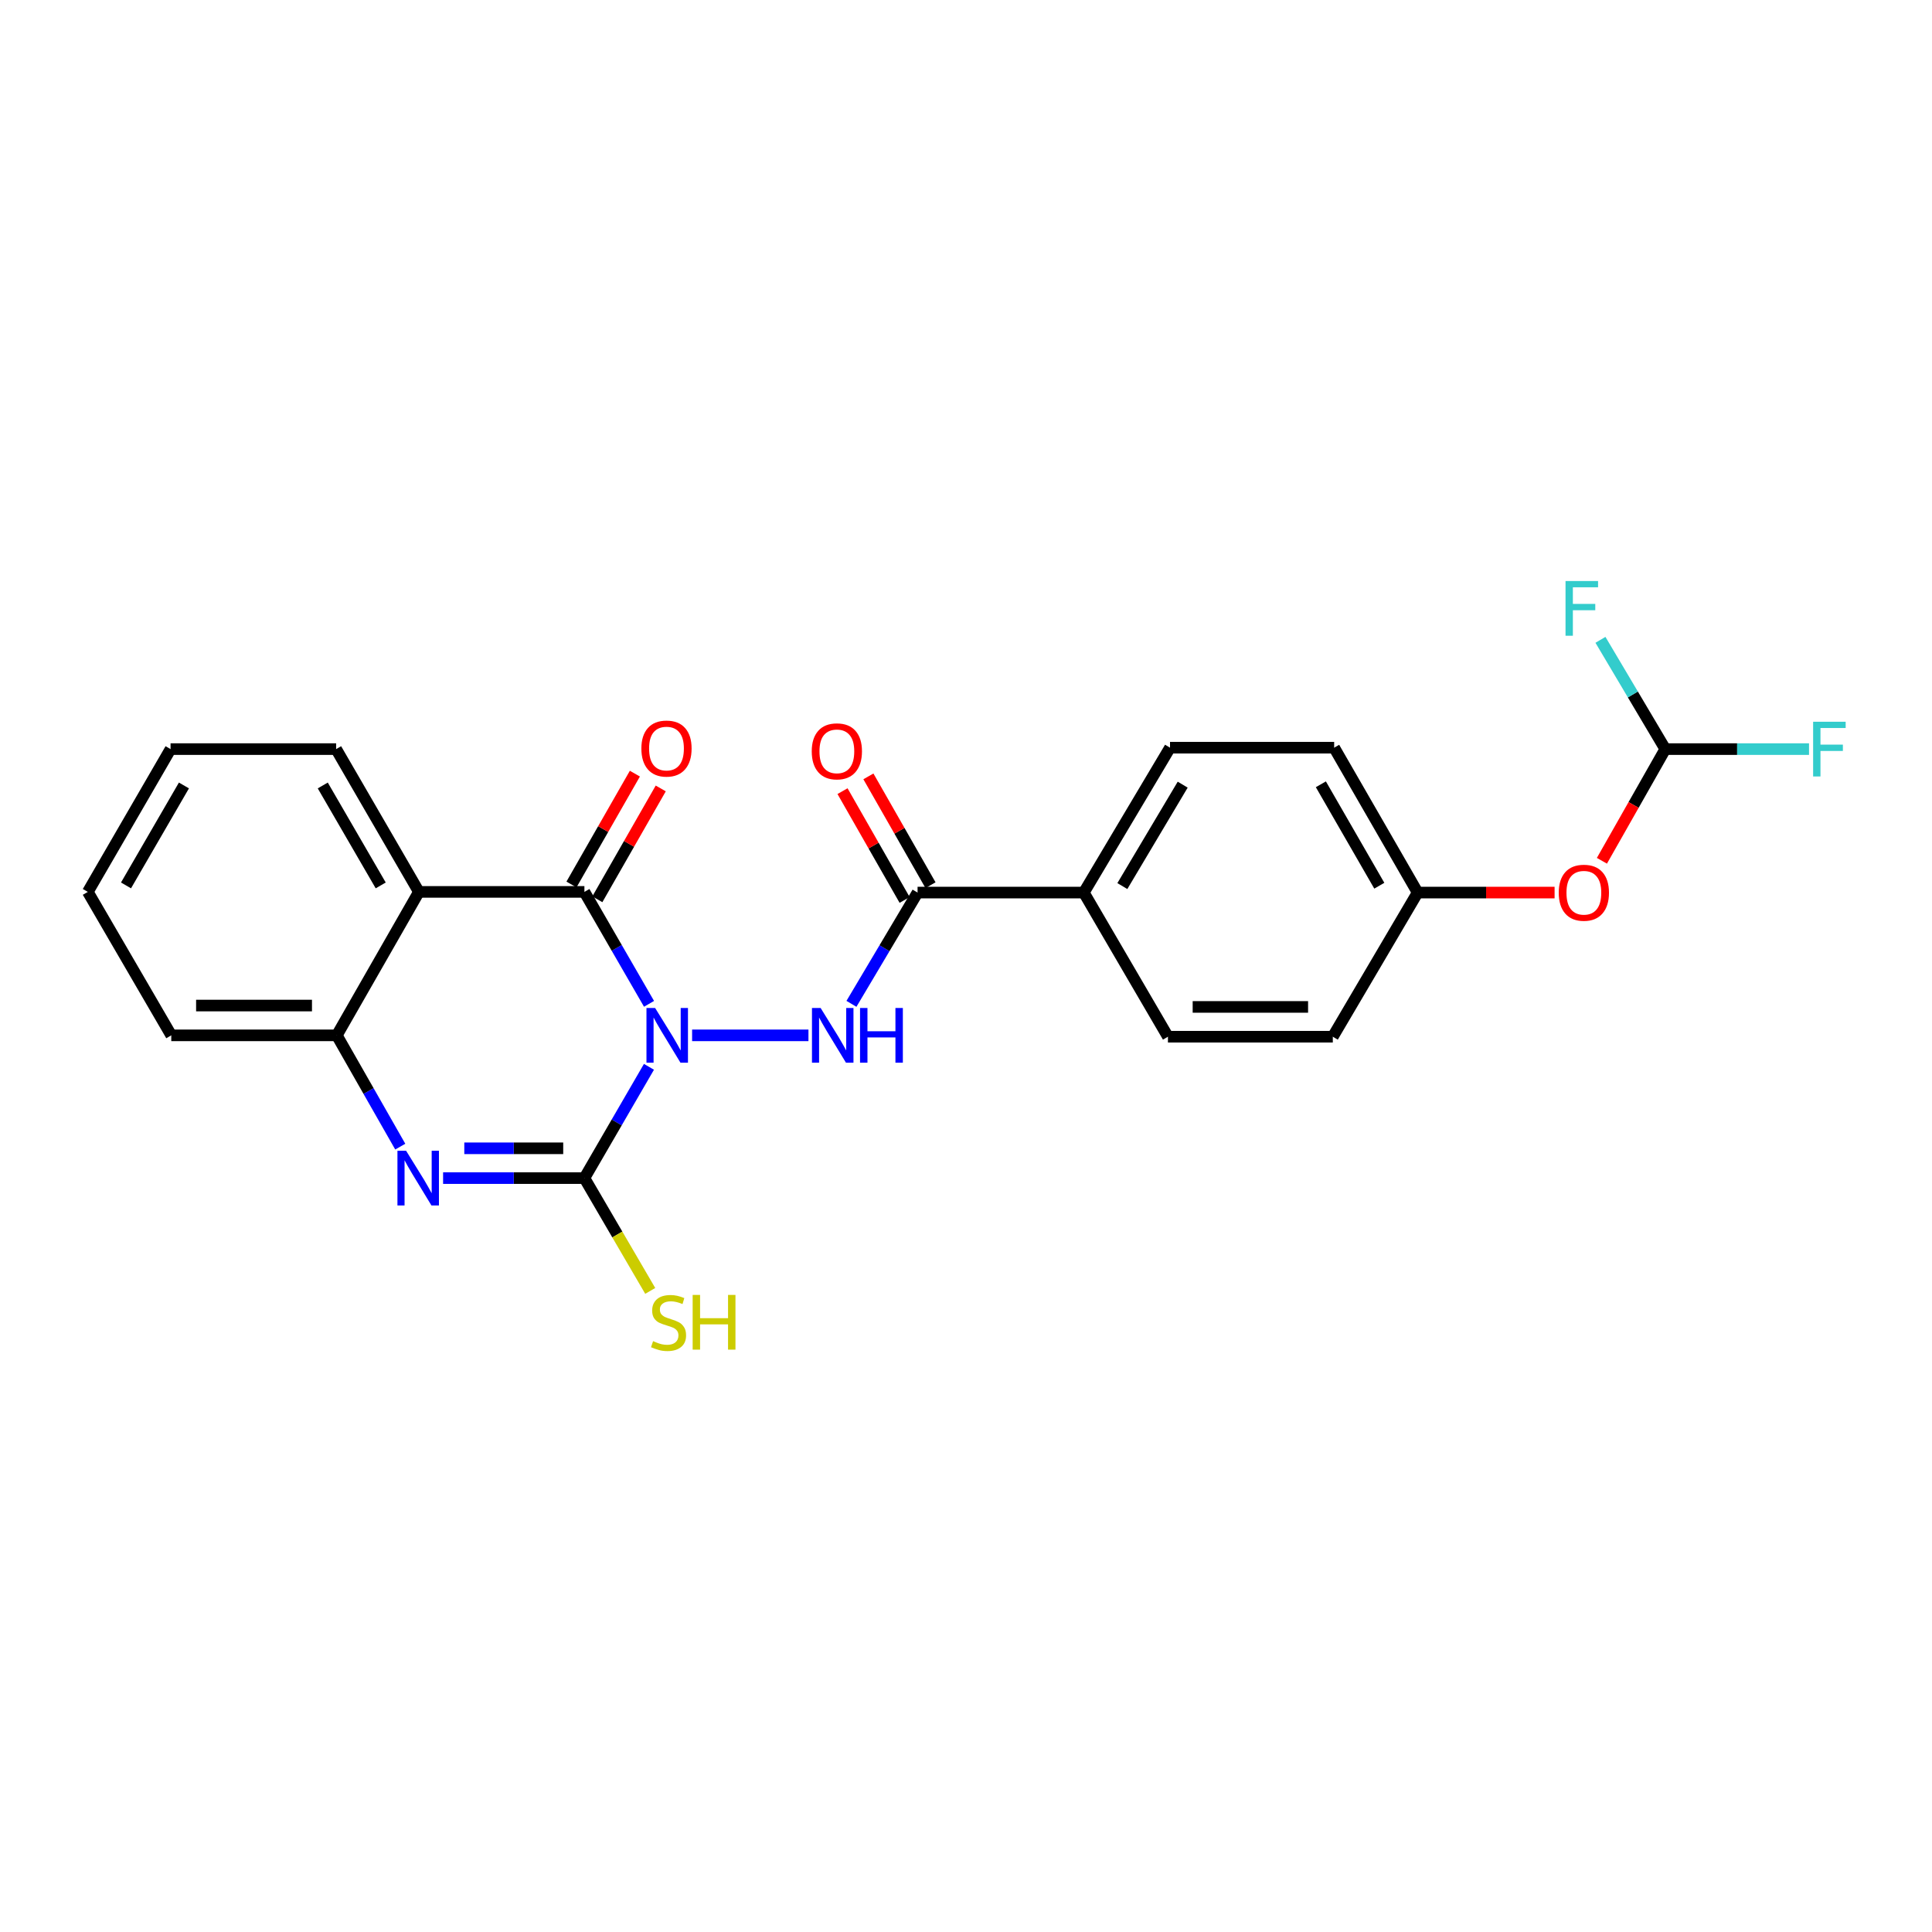 <?xml version='1.0' encoding='iso-8859-1'?>
<svg version='1.1' baseProfile='full'
              xmlns='http://www.w3.org/2000/svg'
                      xmlns:rdkit='http://www.rdkit.org/xml'
                      xmlns:xlink='http://www.w3.org/1999/xlink'
                  xml:space='preserve'
width='1000px' height='1000px' viewBox='0 0 1000 1000'>
<!-- END OF HEADER -->
<rect style='opacity:1.0;fill:#FFFFFF;stroke:none' width='1000' height='1000' x='0' y='0'> </rect>
<path class='bond-0' d='M 335.898,552.188 L 319.194,580.986' style='fill:none;fill-rule:evenodd;stroke:#0000FF;stroke-width:6px;stroke-linecap:butt;stroke-linejoin:miter;stroke-opacity:1' />
<path class='bond-0' d='M 319.194,580.986 L 302.489,609.783' style='fill:none;fill-rule:evenodd;stroke:#000000;stroke-width:6px;stroke-linecap:butt;stroke-linejoin:miter;stroke-opacity:1' />
<path class='bond-1' d='M 335.939,519.589 L 319.214,490.616' style='fill:none;fill-rule:evenodd;stroke:#0000FF;stroke-width:6px;stroke-linecap:butt;stroke-linejoin:miter;stroke-opacity:1' />
<path class='bond-1' d='M 319.214,490.616 L 302.489,461.643' style='fill:none;fill-rule:evenodd;stroke:#000000;stroke-width:6px;stroke-linecap:butt;stroke-linejoin:miter;stroke-opacity:1' />
<path class='bond-3' d='M 358.232,535.893 L 418.455,535.893' style='fill:none;fill-rule:evenodd;stroke:#0000FF;stroke-width:6px;stroke-linecap:butt;stroke-linejoin:miter;stroke-opacity:1' />
<path class='bond-2' d='M 302.489,609.783 L 265.918,609.783' style='fill:none;fill-rule:evenodd;stroke:#000000;stroke-width:6px;stroke-linecap:butt;stroke-linejoin:miter;stroke-opacity:1' />
<path class='bond-2' d='M 265.918,609.783 L 229.347,609.783' style='fill:none;fill-rule:evenodd;stroke:#0000FF;stroke-width:6px;stroke-linecap:butt;stroke-linejoin:miter;stroke-opacity:1' />
<path class='bond-2' d='M 291.518,594.359 L 265.918,594.359' style='fill:none;fill-rule:evenodd;stroke:#000000;stroke-width:6px;stroke-linecap:butt;stroke-linejoin:miter;stroke-opacity:1' />
<path class='bond-2' d='M 265.918,594.359 L 240.319,594.359' style='fill:none;fill-rule:evenodd;stroke:#0000FF;stroke-width:6px;stroke-linecap:butt;stroke-linejoin:miter;stroke-opacity:1' />
<path class='bond-10' d='M 302.489,609.783 L 319.524,638.976' style='fill:none;fill-rule:evenodd;stroke:#000000;stroke-width:6px;stroke-linecap:butt;stroke-linejoin:miter;stroke-opacity:1' />
<path class='bond-10' d='M 319.524,638.976 L 336.56,668.17' style='fill:none;fill-rule:evenodd;stroke:#CCCC00;stroke-width:6px;stroke-linecap:butt;stroke-linejoin:miter;stroke-opacity:1' />
<path class='bond-4' d='M 302.489,461.643 L 216.825,461.643' style='fill:none;fill-rule:evenodd;stroke:#000000;stroke-width:6px;stroke-linecap:butt;stroke-linejoin:miter;stroke-opacity:1' />
<path class='bond-7' d='M 309.183,465.472 L 325.593,436.784' style='fill:none;fill-rule:evenodd;stroke:#000000;stroke-width:6px;stroke-linecap:butt;stroke-linejoin:miter;stroke-opacity:1' />
<path class='bond-7' d='M 325.593,436.784 L 342.002,408.095' style='fill:none;fill-rule:evenodd;stroke:#FF0000;stroke-width:6px;stroke-linecap:butt;stroke-linejoin:miter;stroke-opacity:1' />
<path class='bond-7' d='M 295.795,457.814 L 312.204,429.125' style='fill:none;fill-rule:evenodd;stroke:#000000;stroke-width:6px;stroke-linecap:butt;stroke-linejoin:miter;stroke-opacity:1' />
<path class='bond-7' d='M 312.204,429.125 L 328.613,400.437' style='fill:none;fill-rule:evenodd;stroke:#FF0000;stroke-width:6px;stroke-linecap:butt;stroke-linejoin:miter;stroke-opacity:1' />
<path class='bond-5' d='M 207.172,593.496 L 190.752,564.695' style='fill:none;fill-rule:evenodd;stroke:#0000FF;stroke-width:6px;stroke-linecap:butt;stroke-linejoin:miter;stroke-opacity:1' />
<path class='bond-5' d='M 190.752,564.695 L 174.332,535.893' style='fill:none;fill-rule:evenodd;stroke:#000000;stroke-width:6px;stroke-linecap:butt;stroke-linejoin:miter;stroke-opacity:1' />
<path class='bond-6' d='M 440.707,519.584 L 457.819,490.789' style='fill:none;fill-rule:evenodd;stroke:#0000FF;stroke-width:6px;stroke-linecap:butt;stroke-linejoin:miter;stroke-opacity:1' />
<path class='bond-6' d='M 457.819,490.789 L 474.931,461.994' style='fill:none;fill-rule:evenodd;stroke:#000000;stroke-width:6px;stroke-linecap:butt;stroke-linejoin:miter;stroke-opacity:1' />
<path class='bond-18' d='M 216.825,461.643 L 173.98,387.735' style='fill:none;fill-rule:evenodd;stroke:#000000;stroke-width:6px;stroke-linecap:butt;stroke-linejoin:miter;stroke-opacity:1' />
<path class='bond-18' d='M 197.054,458.292 L 167.063,406.557' style='fill:none;fill-rule:evenodd;stroke:#000000;stroke-width:6px;stroke-linecap:butt;stroke-linejoin:miter;stroke-opacity:1' />
<path class='bond-24' d='M 216.825,461.643 L 174.332,535.893' style='fill:none;fill-rule:evenodd;stroke:#000000;stroke-width:6px;stroke-linecap:butt;stroke-linejoin:miter;stroke-opacity:1' />
<path class='bond-21' d='M 174.332,535.893 L 88.651,535.893' style='fill:none;fill-rule:evenodd;stroke:#000000;stroke-width:6px;stroke-linecap:butt;stroke-linejoin:miter;stroke-opacity:1' />
<path class='bond-21' d='M 161.479,520.469 L 101.503,520.469' style='fill:none;fill-rule:evenodd;stroke:#000000;stroke-width:6px;stroke-linecap:butt;stroke-linejoin:miter;stroke-opacity:1' />
<path class='bond-8' d='M 474.931,461.994 L 560.98,461.994' style='fill:none;fill-rule:evenodd;stroke:#000000;stroke-width:6px;stroke-linecap:butt;stroke-linejoin:miter;stroke-opacity:1' />
<path class='bond-11' d='M 481.628,458.171 L 465.555,430.011' style='fill:none;fill-rule:evenodd;stroke:#000000;stroke-width:6px;stroke-linecap:butt;stroke-linejoin:miter;stroke-opacity:1' />
<path class='bond-11' d='M 465.555,430.011 L 449.482,401.85' style='fill:none;fill-rule:evenodd;stroke:#FF0000;stroke-width:6px;stroke-linecap:butt;stroke-linejoin:miter;stroke-opacity:1' />
<path class='bond-11' d='M 468.233,465.817 L 452.159,437.657' style='fill:none;fill-rule:evenodd;stroke:#000000;stroke-width:6px;stroke-linecap:butt;stroke-linejoin:miter;stroke-opacity:1' />
<path class='bond-11' d='M 452.159,437.657 L 436.086,409.496' style='fill:none;fill-rule:evenodd;stroke:#FF0000;stroke-width:6px;stroke-linecap:butt;stroke-linejoin:miter;stroke-opacity:1' />
<path class='bond-13' d='M 560.98,461.994 L 605.599,386.999' style='fill:none;fill-rule:evenodd;stroke:#000000;stroke-width:6px;stroke-linecap:butt;stroke-linejoin:miter;stroke-opacity:1' />
<path class='bond-13' d='M 580.928,458.631 L 612.161,406.134' style='fill:none;fill-rule:evenodd;stroke:#000000;stroke-width:6px;stroke-linecap:butt;stroke-linejoin:miter;stroke-opacity:1' />
<path class='bond-14' d='M 560.98,461.994 L 604.527,536.604' style='fill:none;fill-rule:evenodd;stroke:#000000;stroke-width:6px;stroke-linecap:butt;stroke-linejoin:miter;stroke-opacity:1' />
<path class='bond-9' d='M 861.947,387.735 L 845.545,416.637' style='fill:none;fill-rule:evenodd;stroke:#000000;stroke-width:6px;stroke-linecap:butt;stroke-linejoin:miter;stroke-opacity:1' />
<path class='bond-9' d='M 845.545,416.637 L 829.143,445.539' style='fill:none;fill-rule:evenodd;stroke:#FF0000;stroke-width:6px;stroke-linecap:butt;stroke-linejoin:miter;stroke-opacity:1' />
<path class='bond-16' d='M 861.947,387.735 L 845.169,359.456' style='fill:none;fill-rule:evenodd;stroke:#000000;stroke-width:6px;stroke-linecap:butt;stroke-linejoin:miter;stroke-opacity:1' />
<path class='bond-16' d='M 845.169,359.456 L 828.391,331.177' style='fill:none;fill-rule:evenodd;stroke:#33CCCC;stroke-width:6px;stroke-linecap:butt;stroke-linejoin:miter;stroke-opacity:1' />
<path class='bond-17' d='M 861.947,387.735 L 899.148,387.735' style='fill:none;fill-rule:evenodd;stroke:#000000;stroke-width:6px;stroke-linecap:butt;stroke-linejoin:miter;stroke-opacity:1' />
<path class='bond-17' d='M 899.148,387.735 L 936.348,387.735' style='fill:none;fill-rule:evenodd;stroke:#33CCCC;stroke-width:6px;stroke-linecap:butt;stroke-linejoin:miter;stroke-opacity:1' />
<path class='bond-12' d='M 804.654,461.994 L 769.214,461.994' style='fill:none;fill-rule:evenodd;stroke:#FF0000;stroke-width:6px;stroke-linecap:butt;stroke-linejoin:miter;stroke-opacity:1' />
<path class='bond-12' d='M 769.214,461.994 L 733.773,461.994' style='fill:none;fill-rule:evenodd;stroke:#000000;stroke-width:6px;stroke-linecap:butt;stroke-linejoin:miter;stroke-opacity:1' />
<path class='bond-19' d='M 605.599,386.999 L 690.56,386.999' style='fill:none;fill-rule:evenodd;stroke:#000000;stroke-width:6px;stroke-linecap:butt;stroke-linejoin:miter;stroke-opacity:1' />
<path class='bond-20' d='M 604.527,536.604 L 689.857,536.604' style='fill:none;fill-rule:evenodd;stroke:#000000;stroke-width:6px;stroke-linecap:butt;stroke-linejoin:miter;stroke-opacity:1' />
<path class='bond-20' d='M 617.327,521.18 L 677.058,521.18' style='fill:none;fill-rule:evenodd;stroke:#000000;stroke-width:6px;stroke-linecap:butt;stroke-linejoin:miter;stroke-opacity:1' />
<path class='bond-15' d='M 733.773,461.994 L 690.56,386.999' style='fill:none;fill-rule:evenodd;stroke:#000000;stroke-width:6px;stroke-linecap:butt;stroke-linejoin:miter;stroke-opacity:1' />
<path class='bond-15' d='M 713.927,458.445 L 683.677,405.948' style='fill:none;fill-rule:evenodd;stroke:#000000;stroke-width:6px;stroke-linecap:butt;stroke-linejoin:miter;stroke-opacity:1' />
<path class='bond-26' d='M 733.773,461.994 L 689.857,536.604' style='fill:none;fill-rule:evenodd;stroke:#000000;stroke-width:6px;stroke-linecap:butt;stroke-linejoin:miter;stroke-opacity:1' />
<path class='bond-22' d='M 173.98,387.735 L 88.282,387.735' style='fill:none;fill-rule:evenodd;stroke:#000000;stroke-width:6px;stroke-linecap:butt;stroke-linejoin:miter;stroke-opacity:1' />
<path class='bond-23' d='M 88.651,535.893 L 45.455,461.643' style='fill:none;fill-rule:evenodd;stroke:#000000;stroke-width:6px;stroke-linecap:butt;stroke-linejoin:miter;stroke-opacity:1' />
<path class='bond-25' d='M 88.282,387.735 L 45.455,461.643' style='fill:none;fill-rule:evenodd;stroke:#000000;stroke-width:6px;stroke-linecap:butt;stroke-linejoin:miter;stroke-opacity:1' />
<path class='bond-25' d='M 95.203,406.555 L 65.224,458.29' style='fill:none;fill-rule:evenodd;stroke:#000000;stroke-width:6px;stroke-linecap:butt;stroke-linejoin:miter;stroke-opacity:1' />
<path  class='atom-0' d='M 339.091 521.733
L 348.371 536.733
Q 349.291 538.213, 350.771 540.893
Q 352.251 543.573, 352.331 543.733
L 352.331 521.733
L 356.091 521.733
L 356.091 550.053
L 352.211 550.053
L 342.251 533.653
Q 341.091 531.733, 339.851 529.533
Q 338.651 527.333, 338.291 526.653
L 338.291 550.053
L 334.611 550.053
L 334.611 521.733
L 339.091 521.733
' fill='#0000FF'/>
<path  class='atom-3' d='M 210.197 595.623
L 219.477 610.623
Q 220.397 612.103, 221.877 614.783
Q 223.357 617.463, 223.437 617.623
L 223.437 595.623
L 227.197 595.623
L 227.197 623.943
L 223.317 623.943
L 213.357 607.543
Q 212.197 605.623, 210.957 603.423
Q 209.757 601.223, 209.397 600.543
L 209.397 623.943
L 205.717 623.943
L 205.717 595.623
L 210.197 595.623
' fill='#0000FF'/>
<path  class='atom-4' d='M 424.755 521.733
L 434.035 536.733
Q 434.955 538.213, 436.435 540.893
Q 437.915 543.573, 437.995 543.733
L 437.995 521.733
L 441.755 521.733
L 441.755 550.053
L 437.875 550.053
L 427.915 533.653
Q 426.755 531.733, 425.515 529.533
Q 424.315 527.333, 423.955 526.653
L 423.955 550.053
L 420.275 550.053
L 420.275 521.733
L 424.755 521.733
' fill='#0000FF'/>
<path  class='atom-4' d='M 445.155 521.733
L 448.995 521.733
L 448.995 533.773
L 463.475 533.773
L 463.475 521.733
L 467.315 521.733
L 467.315 550.053
L 463.475 550.053
L 463.475 536.973
L 448.995 536.973
L 448.995 550.053
L 445.155 550.053
L 445.155 521.733
' fill='#0000FF'/>
<path  class='atom-8' d='M 331.974 387.447
Q 331.974 380.647, 335.334 376.847
Q 338.694 373.047, 344.974 373.047
Q 351.254 373.047, 354.614 376.847
Q 357.974 380.647, 357.974 387.447
Q 357.974 394.327, 354.574 398.247
Q 351.174 402.127, 344.974 402.127
Q 338.734 402.127, 335.334 398.247
Q 331.974 394.367, 331.974 387.447
M 344.974 398.927
Q 349.294 398.927, 351.614 396.047
Q 353.974 393.127, 353.974 387.447
Q 353.974 381.887, 351.614 379.087
Q 349.294 376.247, 344.974 376.247
Q 340.654 376.247, 338.294 379.047
Q 335.974 381.847, 335.974 387.447
Q 335.974 393.167, 338.294 396.047
Q 340.654 398.927, 344.974 398.927
' fill='#FF0000'/>
<path  class='atom-11' d='M 338.036 694.17
Q 338.356 694.29, 339.676 694.85
Q 340.996 695.41, 342.436 695.77
Q 343.916 696.09, 345.356 696.09
Q 348.036 696.09, 349.596 694.81
Q 351.156 693.49, 351.156 691.21
Q 351.156 689.65, 350.356 688.69
Q 349.596 687.73, 348.396 687.21
Q 347.196 686.69, 345.196 686.09
Q 342.676 685.33, 341.156 684.61
Q 339.676 683.89, 338.596 682.37
Q 337.556 680.85, 337.556 678.29
Q 337.556 674.73, 339.956 672.53
Q 342.396 670.33, 347.196 670.33
Q 350.476 670.33, 354.196 671.89
L 353.276 674.97
Q 349.876 673.57, 347.316 673.57
Q 344.556 673.57, 343.036 674.73
Q 341.516 675.85, 341.556 677.81
Q 341.556 679.33, 342.316 680.25
Q 343.116 681.17, 344.236 681.69
Q 345.396 682.21, 347.316 682.81
Q 349.876 683.61, 351.396 684.41
Q 352.916 685.21, 353.996 686.85
Q 355.116 688.45, 355.116 691.21
Q 355.116 695.13, 352.476 697.25
Q 349.876 699.33, 345.516 699.33
Q 342.996 699.33, 341.076 698.77
Q 339.196 698.25, 336.956 697.33
L 338.036 694.17
' fill='#CCCC00'/>
<path  class='atom-11' d='M 358.516 670.25
L 362.356 670.25
L 362.356 682.29
L 376.836 682.29
L 376.836 670.25
L 380.676 670.25
L 380.676 698.57
L 376.836 698.57
L 376.836 685.49
L 362.356 685.49
L 362.356 698.57
L 358.516 698.57
L 358.516 670.25
' fill='#CCCC00'/>
<path  class='atom-12' d='M 420.157 388.887
Q 420.157 382.087, 423.517 378.287
Q 426.877 374.487, 433.157 374.487
Q 439.437 374.487, 442.797 378.287
Q 446.157 382.087, 446.157 388.887
Q 446.157 395.767, 442.757 399.687
Q 439.357 403.567, 433.157 403.567
Q 426.917 403.567, 423.517 399.687
Q 420.157 395.807, 420.157 388.887
M 433.157 400.367
Q 437.477 400.367, 439.797 397.487
Q 442.157 394.567, 442.157 388.887
Q 442.157 383.327, 439.797 380.527
Q 437.477 377.687, 433.157 377.687
Q 428.837 377.687, 426.477 380.487
Q 424.157 383.287, 424.157 388.887
Q 424.157 394.607, 426.477 397.487
Q 428.837 400.367, 433.157 400.367
' fill='#FF0000'/>
<path  class='atom-13' d='M 806.805 462.074
Q 806.805 455.274, 810.165 451.474
Q 813.525 447.674, 819.805 447.674
Q 826.085 447.674, 829.445 451.474
Q 832.805 455.274, 832.805 462.074
Q 832.805 468.954, 829.405 472.874
Q 826.005 476.754, 819.805 476.754
Q 813.565 476.754, 810.165 472.874
Q 806.805 468.994, 806.805 462.074
M 819.805 473.554
Q 824.125 473.554, 826.445 470.674
Q 828.805 467.754, 828.805 462.074
Q 828.805 456.514, 826.445 453.714
Q 824.125 450.874, 819.805 450.874
Q 815.485 450.874, 813.125 453.674
Q 810.805 456.474, 810.805 462.074
Q 810.805 467.794, 813.125 470.674
Q 815.485 473.554, 819.805 473.554
' fill='#FF0000'/>
<path  class='atom-17' d='M 810.314 300.739
L 827.154 300.739
L 827.154 303.979
L 814.114 303.979
L 814.114 312.579
L 825.714 312.579
L 825.714 315.859
L 814.114 315.859
L 814.114 329.059
L 810.314 329.059
L 810.314 300.739
' fill='#33CCCC'/>
<path  class='atom-18' d='M 938.471 373.575
L 955.311 373.575
L 955.311 376.815
L 942.271 376.815
L 942.271 385.415
L 953.871 385.415
L 953.871 388.695
L 942.271 388.695
L 942.271 401.895
L 938.471 401.895
L 938.471 373.575
' fill='#33CCCC'/>
</svg>
